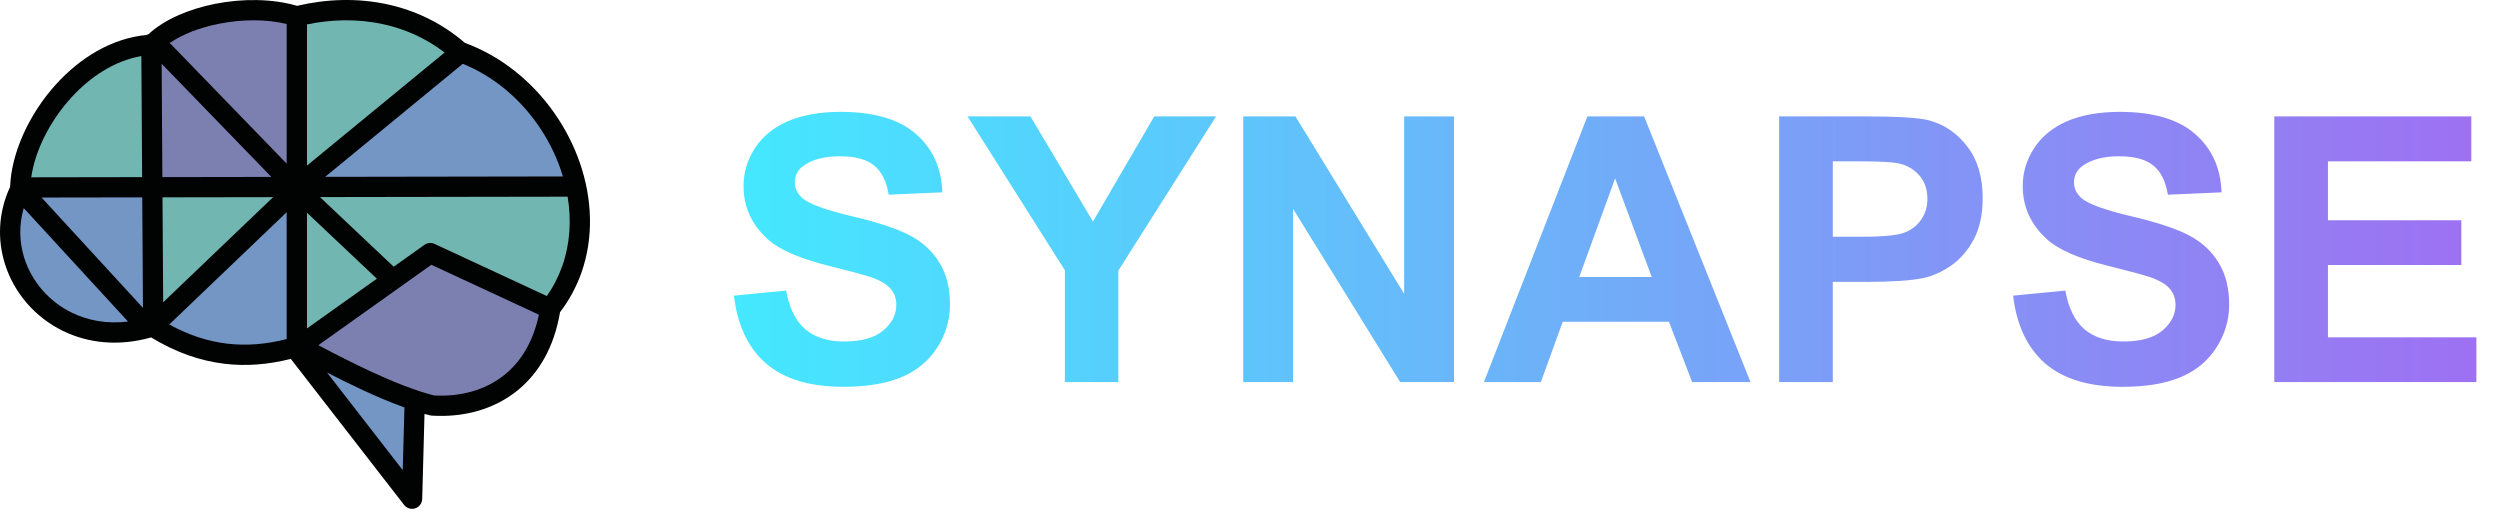<?xml version="1.0" encoding="UTF-8"?> <svg xmlns="http://www.w3.org/2000/svg" width="229" height="47" viewBox="0 0 229 47" fill="none"><g clip-path="url(#clip0_518_18)"><path d="M67.228 27.081L72.01 26.616C72.297 28.221 72.879 29.4 73.753 30.152C74.638 30.905 75.828 31.281 77.322 31.281C78.905 31.281 80.095 30.949 80.892 30.285C81.7 29.61 82.103 28.824 82.103 27.928C82.103 27.352 81.932 26.865 81.589 26.467C81.257 26.057 80.67 25.703 79.829 25.404C79.254 25.205 77.942 24.851 75.894 24.342C73.26 23.689 71.412 22.886 70.35 21.935C68.856 20.595 68.108 18.963 68.108 17.037C68.108 15.797 68.457 14.641 69.154 13.567C69.863 12.483 70.875 11.658 72.192 11.094C73.52 10.529 75.12 10.247 76.99 10.247C80.045 10.247 82.341 10.917 83.88 12.256C85.429 13.595 86.243 15.383 86.32 17.618L81.406 17.834C81.196 16.583 80.742 15.687 80.045 15.145C79.359 14.591 78.324 14.315 76.94 14.315C75.513 14.315 74.395 14.608 73.587 15.194C73.067 15.571 72.807 16.074 72.807 16.705C72.807 17.281 73.05 17.773 73.537 18.183C74.157 18.703 75.662 19.245 78.053 19.81C80.443 20.374 82.209 20.961 83.349 21.569C84.5 22.167 85.396 22.991 86.038 24.043C86.691 25.083 87.018 26.373 87.018 27.911C87.018 29.306 86.63 30.612 85.856 31.829C85.081 33.047 83.985 33.954 82.568 34.552C81.152 35.138 79.386 35.432 77.272 35.432C74.196 35.432 71.833 34.723 70.184 33.307C68.534 31.879 67.549 29.804 67.228 27.081ZM97.543 35V24.757L88.628 10.662H94.389L100.116 20.291L105.728 10.662H111.389L102.44 24.79V35H97.543ZM113.879 35V10.662H118.66L128.621 26.915V10.662H133.187V35H128.256L118.444 19.129V35H113.879ZM160.347 35H155.001L152.876 29.472H143.147L141.139 35H135.926L145.405 10.662H150.602L160.347 35ZM151.299 25.371L147.945 16.34L144.658 25.371H151.299ZM162.97 35V10.662H170.855C173.844 10.662 175.792 10.784 176.699 11.027C178.094 11.393 179.261 12.19 180.202 13.418C181.143 14.635 181.613 16.213 181.613 18.149C181.613 19.644 181.342 20.9 180.8 21.918C180.257 22.936 179.566 23.739 178.725 24.325C177.895 24.901 177.048 25.283 176.185 25.471C175.011 25.703 173.312 25.819 171.088 25.819H167.884V35H162.97ZM167.884 14.779V21.686H170.573C172.51 21.686 173.805 21.558 174.458 21.304C175.111 21.049 175.62 20.651 175.985 20.108C176.362 19.566 176.55 18.935 176.55 18.216C176.55 17.33 176.29 16.6 175.77 16.024C175.249 15.449 174.591 15.089 173.794 14.945C173.207 14.835 172.029 14.779 170.258 14.779H167.884ZM184.402 27.081L189.184 26.616C189.471 28.221 190.052 29.4 190.927 30.152C191.812 30.905 193.002 31.281 194.496 31.281C196.079 31.281 197.269 30.949 198.065 30.285C198.873 29.61 199.277 28.824 199.277 27.928C199.277 27.352 199.106 26.865 198.763 26.467C198.431 26.057 197.844 25.703 197.003 25.404C196.427 25.205 195.116 24.851 193.068 24.342C190.434 23.689 188.586 22.886 187.523 21.935C186.029 20.595 185.282 18.963 185.282 17.037C185.282 15.797 185.631 14.641 186.328 13.567C187.036 12.483 188.049 11.658 189.366 11.094C190.694 10.529 192.294 10.247 194.164 10.247C197.219 10.247 199.515 10.917 201.054 12.256C202.603 13.595 203.417 15.383 203.494 17.618L198.58 17.834C198.37 16.583 197.916 15.687 197.219 15.145C196.533 14.591 195.498 14.315 194.114 14.315C192.687 14.315 191.569 14.608 190.761 15.194C190.241 15.571 189.98 16.074 189.98 16.705C189.98 17.281 190.224 17.773 190.711 18.183C191.331 18.703 192.836 19.245 195.227 19.81C197.617 20.374 199.382 20.961 200.522 21.569C201.674 22.167 202.57 22.991 203.212 24.043C203.865 25.083 204.191 26.373 204.191 27.911C204.191 29.306 203.804 30.612 203.029 31.829C202.255 33.047 201.159 33.954 199.742 34.552C198.326 35.138 196.56 35.432 194.446 35.432C191.369 35.432 189.007 34.723 187.357 33.307C185.708 31.879 184.723 29.804 184.402 27.081ZM208.325 35V10.662H226.371V14.779H213.239V20.175H225.458V24.275H213.239V30.899H226.836V35H208.325Z" fill="url(#paint0_linear_518_18)"></path><path d="M13.844 30.908C10.833 31.76 8.05 31.422 5.78 30.318C4.491 29.691 3.368 28.817 2.464 27.773C1.561 26.73 0.876 25.515 0.46 24.203C-0.247 21.978 -0.175 19.489 0.926 17.113C1.032 14.043 2.65 10.437 5.173 7.677C7.358 5.287 10.233 3.505 13.419 3.204C13.479 3.171 13.542 3.145 13.609 3.125C15.037 1.797 17.29 0.825 19.733 0.345C22.222 -0.144 24.947 -0.13 27.214 0.535C29.907 -0.103 32.751 -0.198 35.486 0.398C38.019 0.949 40.455 2.089 42.592 3.932C44.252 4.539 45.787 5.421 47.16 6.507C49.915 8.687 52.004 11.686 53.122 14.933C54.249 18.208 54.397 21.746 53.26 24.973C52.813 26.239 52.166 27.458 51.3 28.596C50.754 31.819 49.355 34.152 47.475 35.706C45.276 37.523 42.442 38.25 39.562 38.073C39.503 38.07 39.446 38.061 39.391 38.047L39.391 38.048C39.224 38.006 39.055 37.961 38.885 37.914L38.675 45.677C38.677 45.956 38.553 46.233 38.315 46.417C37.91 46.73 37.327 46.656 37.014 46.25L26.637 32.874C24.602 33.389 22.588 33.564 20.568 33.322C18.333 33.054 16.103 32.283 13.843 30.908H13.844Z" fill="#010202"></path><path d="M28.119 19.485V30.085L34.519 25.529L28.119 19.485Z" fill="#71B6B1"></path><path d="M13.03 18.079L3.805 18.094L13.095 28.2L13.03 18.079Z" fill="#7396C4"></path><path d="M25.018 18.059L14.885 18.076L14.946 27.69L25.018 18.059Z" fill="#71B6B1"></path><path d="M14.872 16.222L24.855 16.206L14.807 5.839L14.872 16.222Z" fill="#7C80B0"></path><path d="M20.785 31.476C22.601 31.693 24.417 31.531 26.258 31.058V19.44L15.504 29.722C17.287 30.703 19.041 31.267 20.785 31.476V31.476Z" fill="#7396C4"></path><path d="M37.047 37.323C35.82 36.883 34.54 36.34 33.245 35.74C32.16 35.238 31.056 34.69 29.957 34.127L36.891 43.066L37.047 37.323V37.323Z" fill="#7396C4"></path><path d="M46.289 34.274C47.738 33.077 48.845 31.289 49.363 28.827L39.51 24.253L29.158 31.622C30.748 32.459 32.392 33.299 34.022 34.054C36.044 34.99 38.011 35.777 39.761 36.225C42.162 36.354 44.499 35.753 46.289 34.274Z" fill="#7C80B0"></path><path d="M51.509 24.355C52.222 22.333 52.35 20.156 51.995 18.015L29.307 18.052L36.061 24.432L38.843 22.451C39.109 22.245 39.477 22.191 39.803 22.341L50.088 27.116C50.7 26.245 51.169 25.318 51.509 24.355H51.509Z" fill="#71B6B1"></path><path d="M46.012 7.961C44.916 7.095 43.701 6.374 42.39 5.844L29.785 16.198L51.563 16.162C51.501 15.953 51.434 15.744 51.362 15.536C50.355 12.611 48.481 9.914 46.012 7.961H46.012Z" fill="#7396C4"></path><path d="M35.094 2.215C32.797 1.715 30.407 1.758 28.119 2.237V15.167L40.727 4.811C39 3.489 37.08 2.647 35.094 2.215Z" fill="#71B6B1"></path><path d="M20.091 2.169C18.333 2.514 16.715 3.127 15.551 3.94L26.26 14.989V2.198C24.377 1.738 22.155 1.764 20.091 2.169Z" fill="#7C80B0"></path><path d="M6.539 8.927C4.559 11.094 3.208 13.811 2.861 16.242L13.019 16.225L12.948 5.137C10.511 5.556 8.285 7.017 6.539 8.927V8.927Z" fill="#71B6B1"></path><path d="M6.589 28.646C8.068 29.366 9.818 29.692 11.727 29.454L2.174 19.061C1.718 20.626 1.771 22.205 2.228 23.644C2.566 24.71 3.127 25.702 3.869 26.559C4.61 27.415 5.531 28.131 6.589 28.646H6.589Z" fill="#7396C4"></path></g><defs><linearGradient id="paint0_linear_518_18" x1="66" y1="23" x2="229" y2="23" gradientUnits="userSpaceOnUse"><stop stop-color="#43E9FF"></stop><stop offset="1" stop-color="#9F6FF2"></stop></linearGradient><clipPath id="clip0_518_18"><rect width="229" height="46.611" fill="white"></rect></clipPath></defs></svg> 